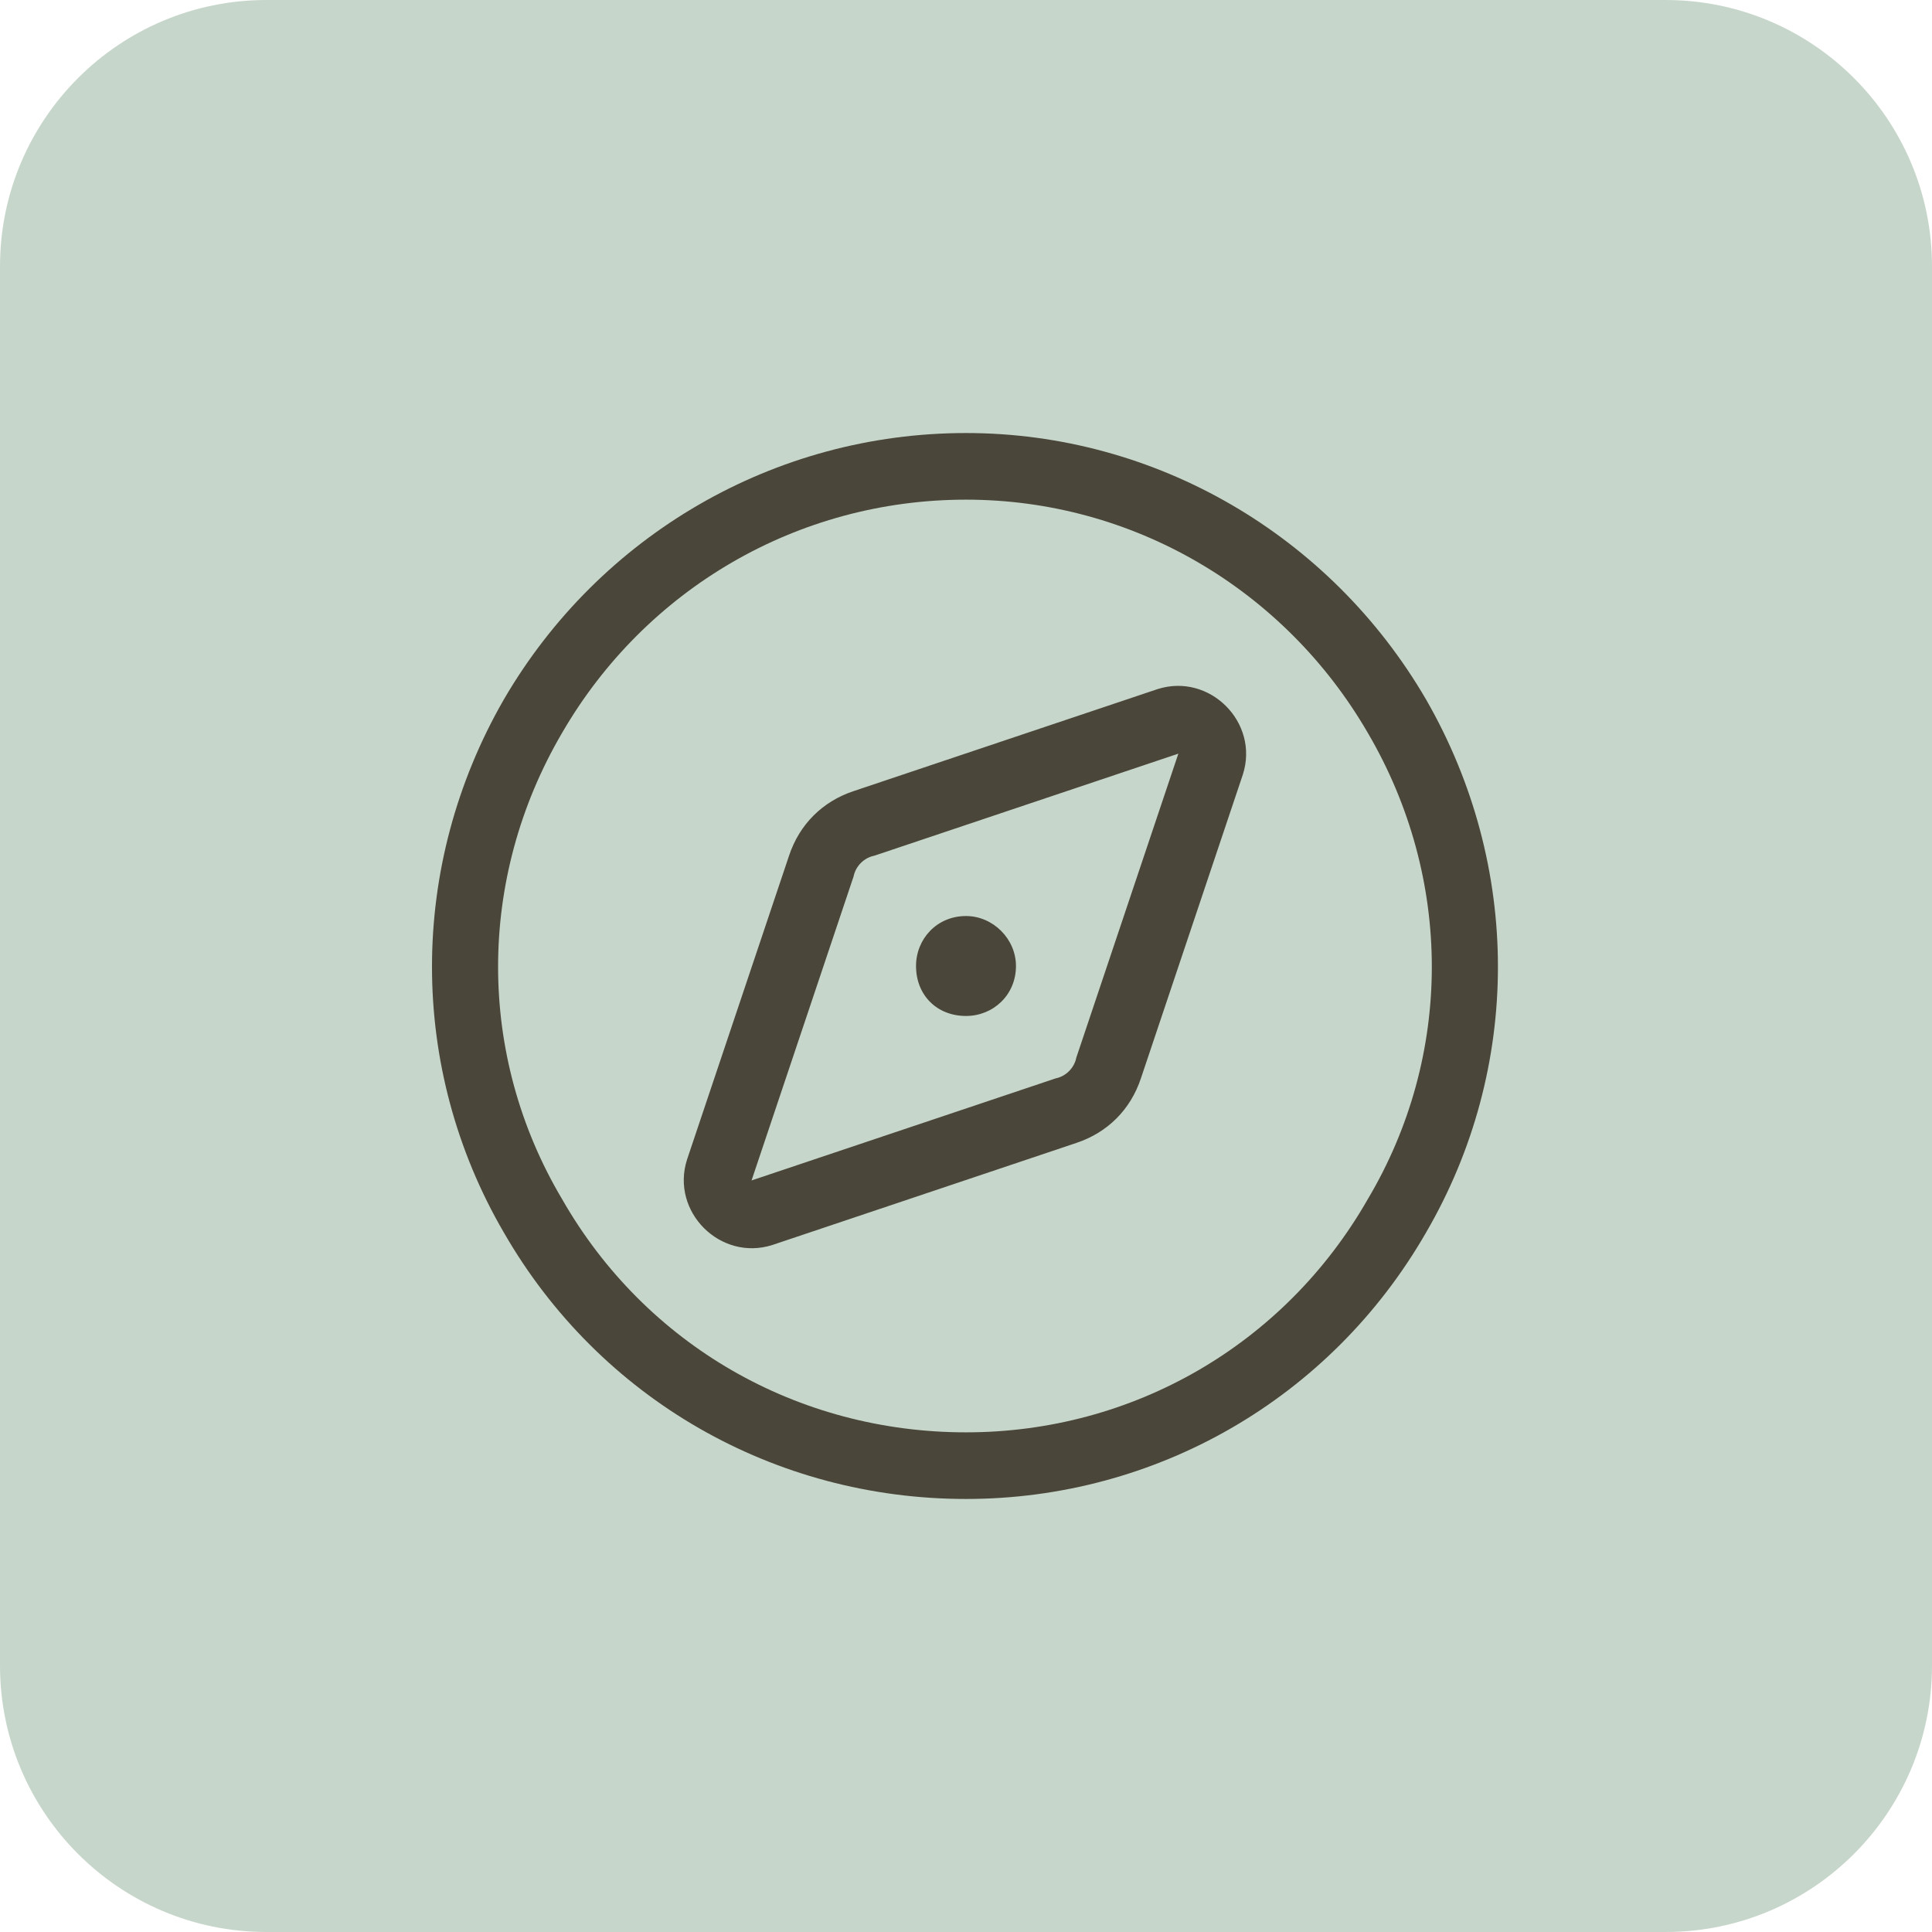 <svg xmlns="http://www.w3.org/2000/svg" width="58" height="58" viewBox="0 0 58 58" fill="none"><path d="M0 8C0 3.582 3.582 0 8 0H50C54.418 0 58 3.582 58 8V50C58 54.418 54.418 58 50 58H8C3.582 58 0 54.418 0 50V8Z" fill="#C7D6CA"></path><path d="M29 15C23.938 15 19.375 17.688 16.875 22C14.312 26.375 14.312 31.688 16.875 36C19.375 40.375 23.938 43 29 43C34 43 38.562 40.375 41.062 36C43.625 31.688 43.625 26.375 41.062 22C38.562 17.688 34 15 29 15ZM29 45C23.25 45 18 42 15.125 37C12.25 32.062 12.25 26 15.125 21C18 16.062 23.25 13 29 13C34.688 13 39.938 16.062 42.812 21C45.688 26 45.688 32.062 42.812 37C39.938 42 34.688 45 29 45ZM34.75 20.688C36.312 20.188 37.812 21.688 37.312 23.25L34.25 32.375C33.938 33.312 33.25 34 32.312 34.312L23.188 37.375C21.625 37.875 20.125 36.375 20.625 34.812L23.688 25.688C24 24.75 24.688 24.062 25.625 23.75L34.75 20.688ZM35.375 22.625L26.25 25.688C25.938 25.75 25.688 26 25.625 26.312L22.562 35.438L31.688 32.375C32 32.312 32.25 32.062 32.312 31.75L35.375 22.625ZM29 30.5C28.125 30.5 27.5 29.875 27.5 29C27.5 28.188 28.125 27.5 29 27.5C29.812 27.5 30.5 28.188 30.5 29C30.5 29.875 29.812 30.5 29 30.5Z" fill="#4A463A"></path></svg>